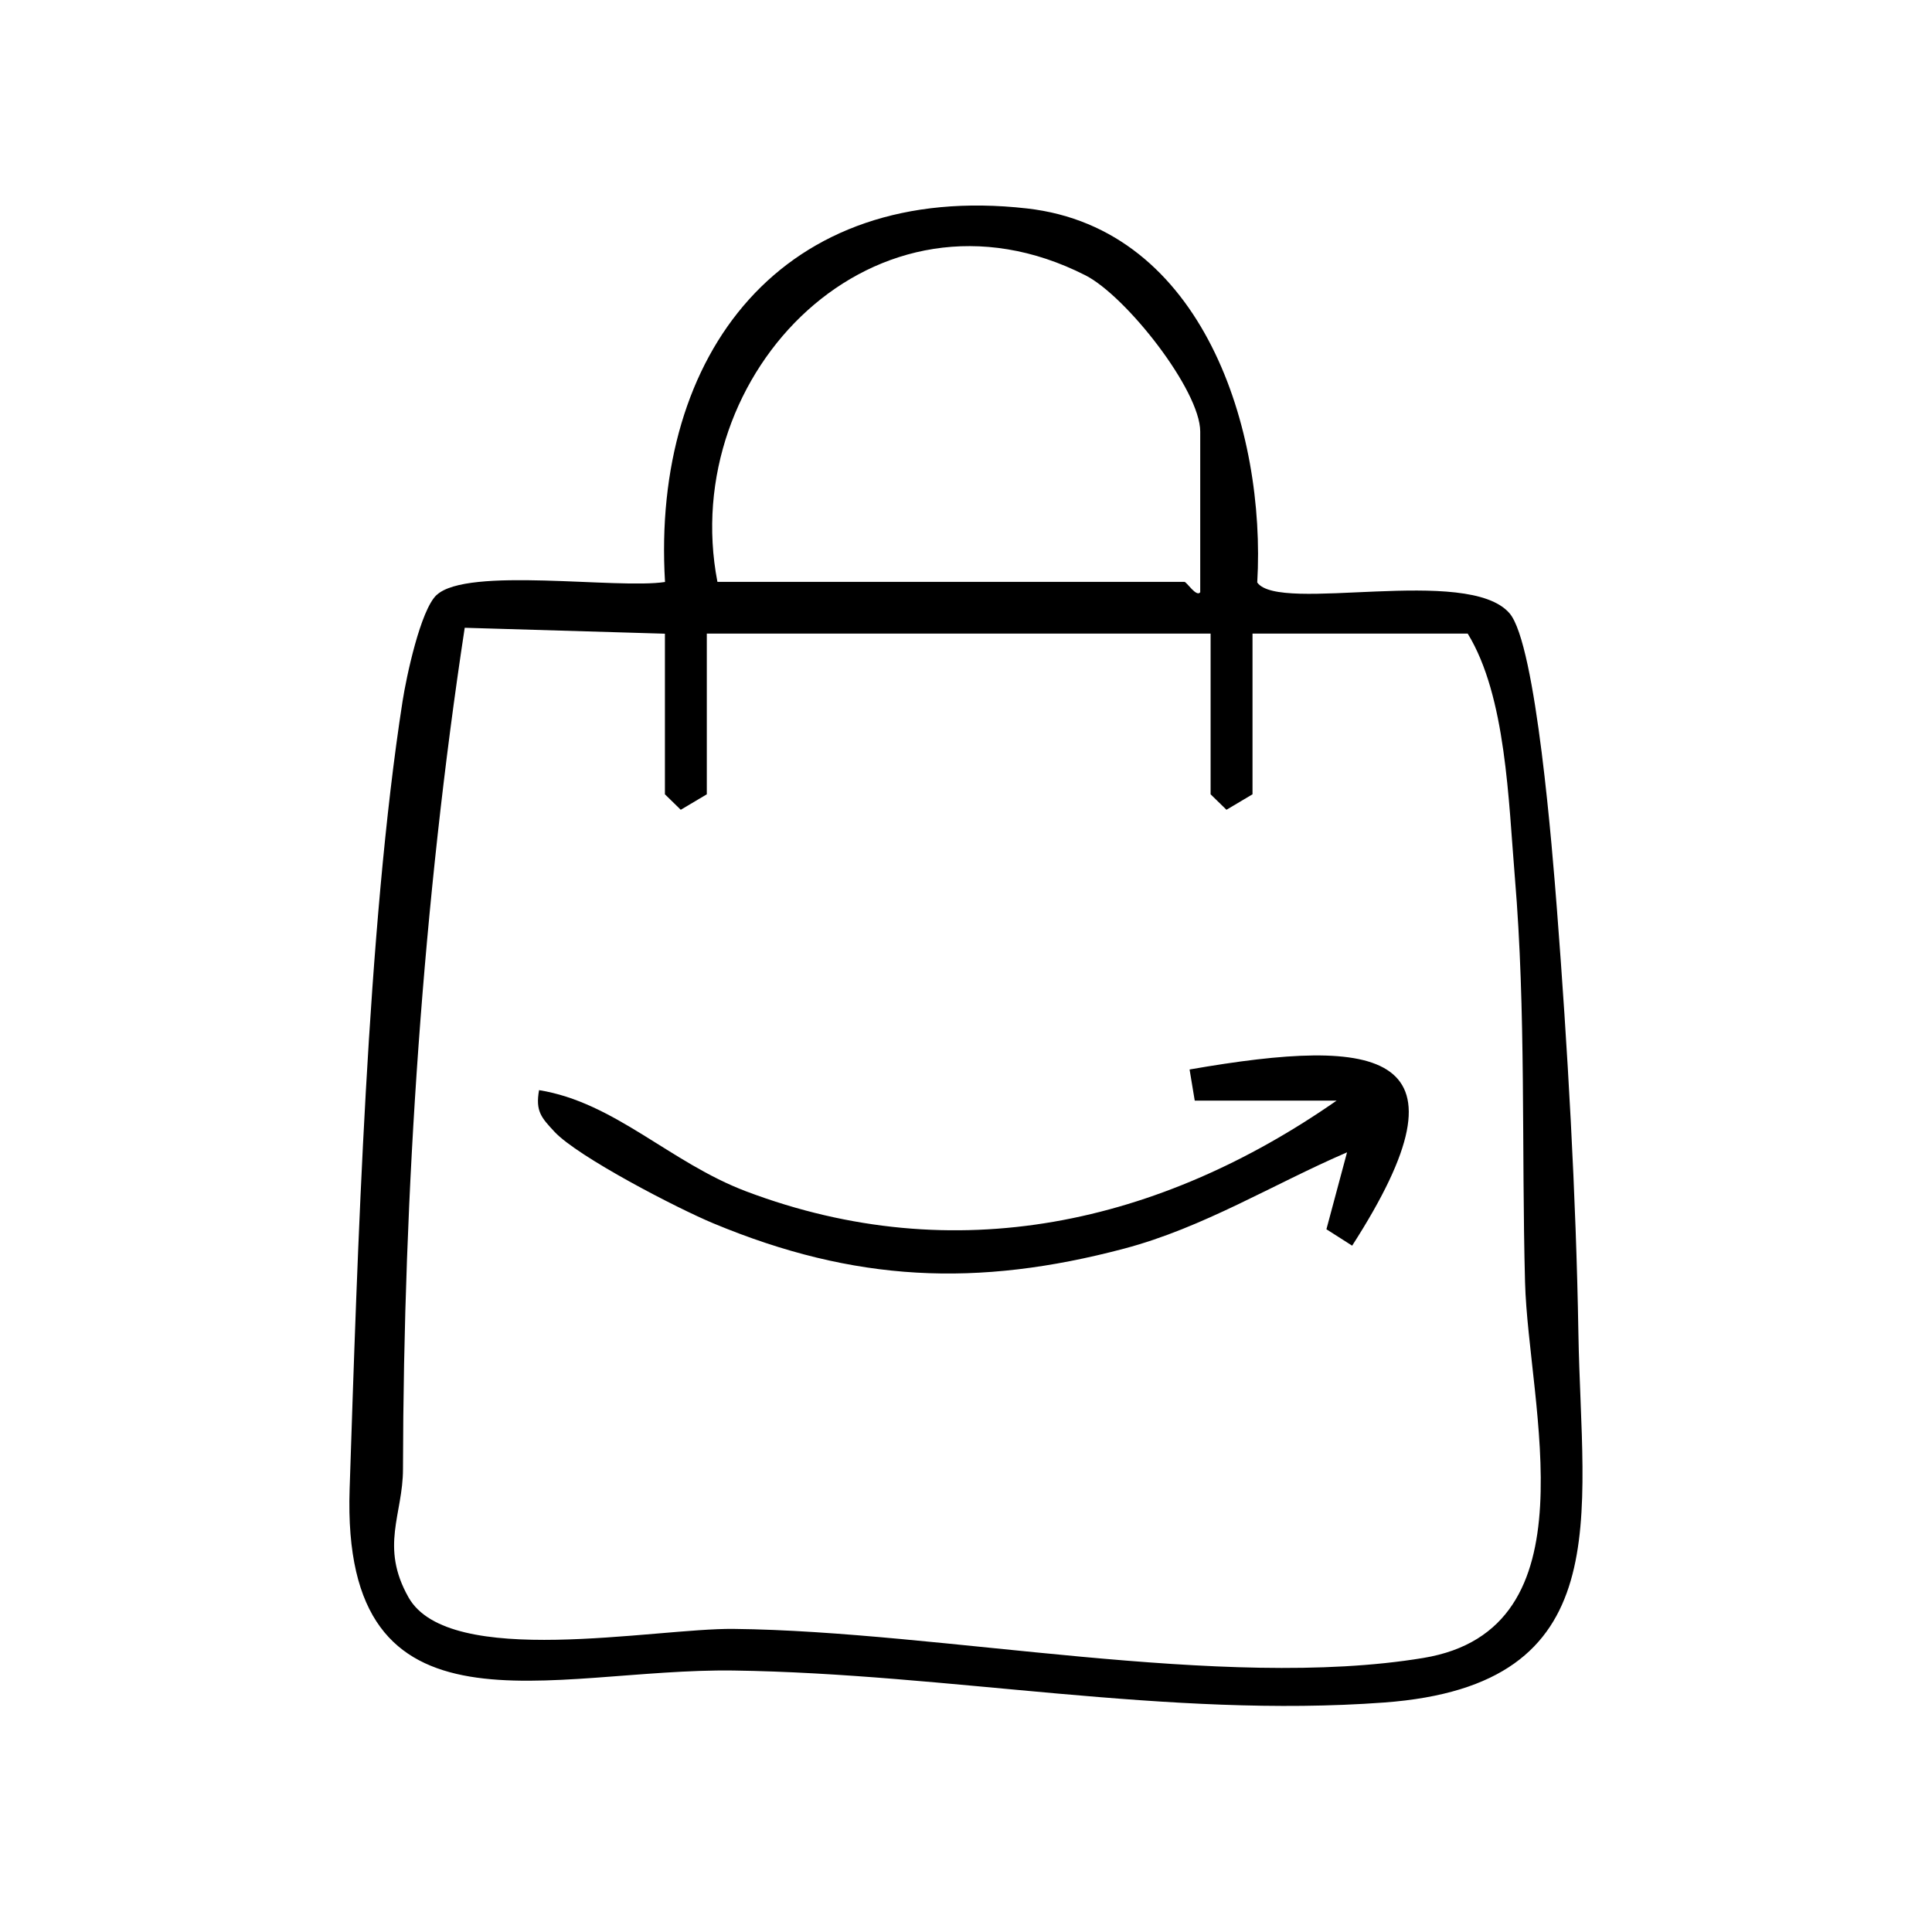 <svg xmlns="http://www.w3.org/2000/svg" fill="none" viewBox="0 0 94 94" height="94" width="94">
<g clip-path="url(#clip0_418_283)">
<path fill="black" d="M21.247 28.948C22.739 27.558 30.031 28.675 32.356 28.316C31.692 17.219 38.063 8.793 49.969 10.142C58.564 11.117 61.599 20.997 61.17 28.341C62.243 29.862 71.415 27.488 73.444 29.837C74.747 31.342 75.544 41.581 75.749 44.212C76.27 50.951 76.684 58.169 76.796 64.877C76.95 73.863 78.794 81.99 67.348 82.834C56.817 83.612 46.173 81.425 35.687 81.278C26.796 81.157 16.587 85.127 17.011 72.444C17.389 61.058 17.869 45.142 19.586 34.12C19.77 32.933 20.46 29.68 21.242 28.948H21.247ZM58.396 28.816V20.997C58.396 18.987 54.793 14.405 52.81 13.395C42.591 8.207 32.943 18.158 34.906 28.311H57.629C57.736 28.311 58.212 29.069 58.396 28.816ZM32.351 30.832L22.611 30.544C20.593 43.773 19.632 57.967 19.607 71.474C19.607 73.686 18.472 75.237 19.878 77.722C21.855 81.212 31.845 79.212 35.687 79.253C45.831 79.359 59.459 82.283 69.249 80.667C77.639 79.283 74.364 68.408 74.2 62.387C74.027 55.86 74.251 49.203 73.705 42.692C73.393 38.974 73.281 33.878 71.41 30.827H60.94V38.646L59.673 39.399L58.901 38.646V30.827H34.389V38.646L33.122 39.399L32.351 38.646V30.827V30.832Z"></path>
<path fill="black" d="M65.538 56.066C61.93 57.622 58.563 59.723 54.705 60.748C47.531 62.648 41.568 62.375 34.72 59.526C32.988 58.809 28.123 56.293 26.979 55.066C26.34 54.379 26.044 54.066 26.228 53.04C29.917 53.636 32.595 56.561 36.304 57.965C46.493 61.814 56.453 59.526 65.032 53.55H58.129L57.878 52.035C67.219 50.409 71.9 51.106 65.788 60.607L64.536 59.809L65.538 56.071V56.066Z"></path>
</g>
<defs>
<clipPath id="clip0_418_283">
<rect transform="translate(17 10)" fill="white" height="73" width="60"></rect>
</clipPath>
</defs>
</svg>
